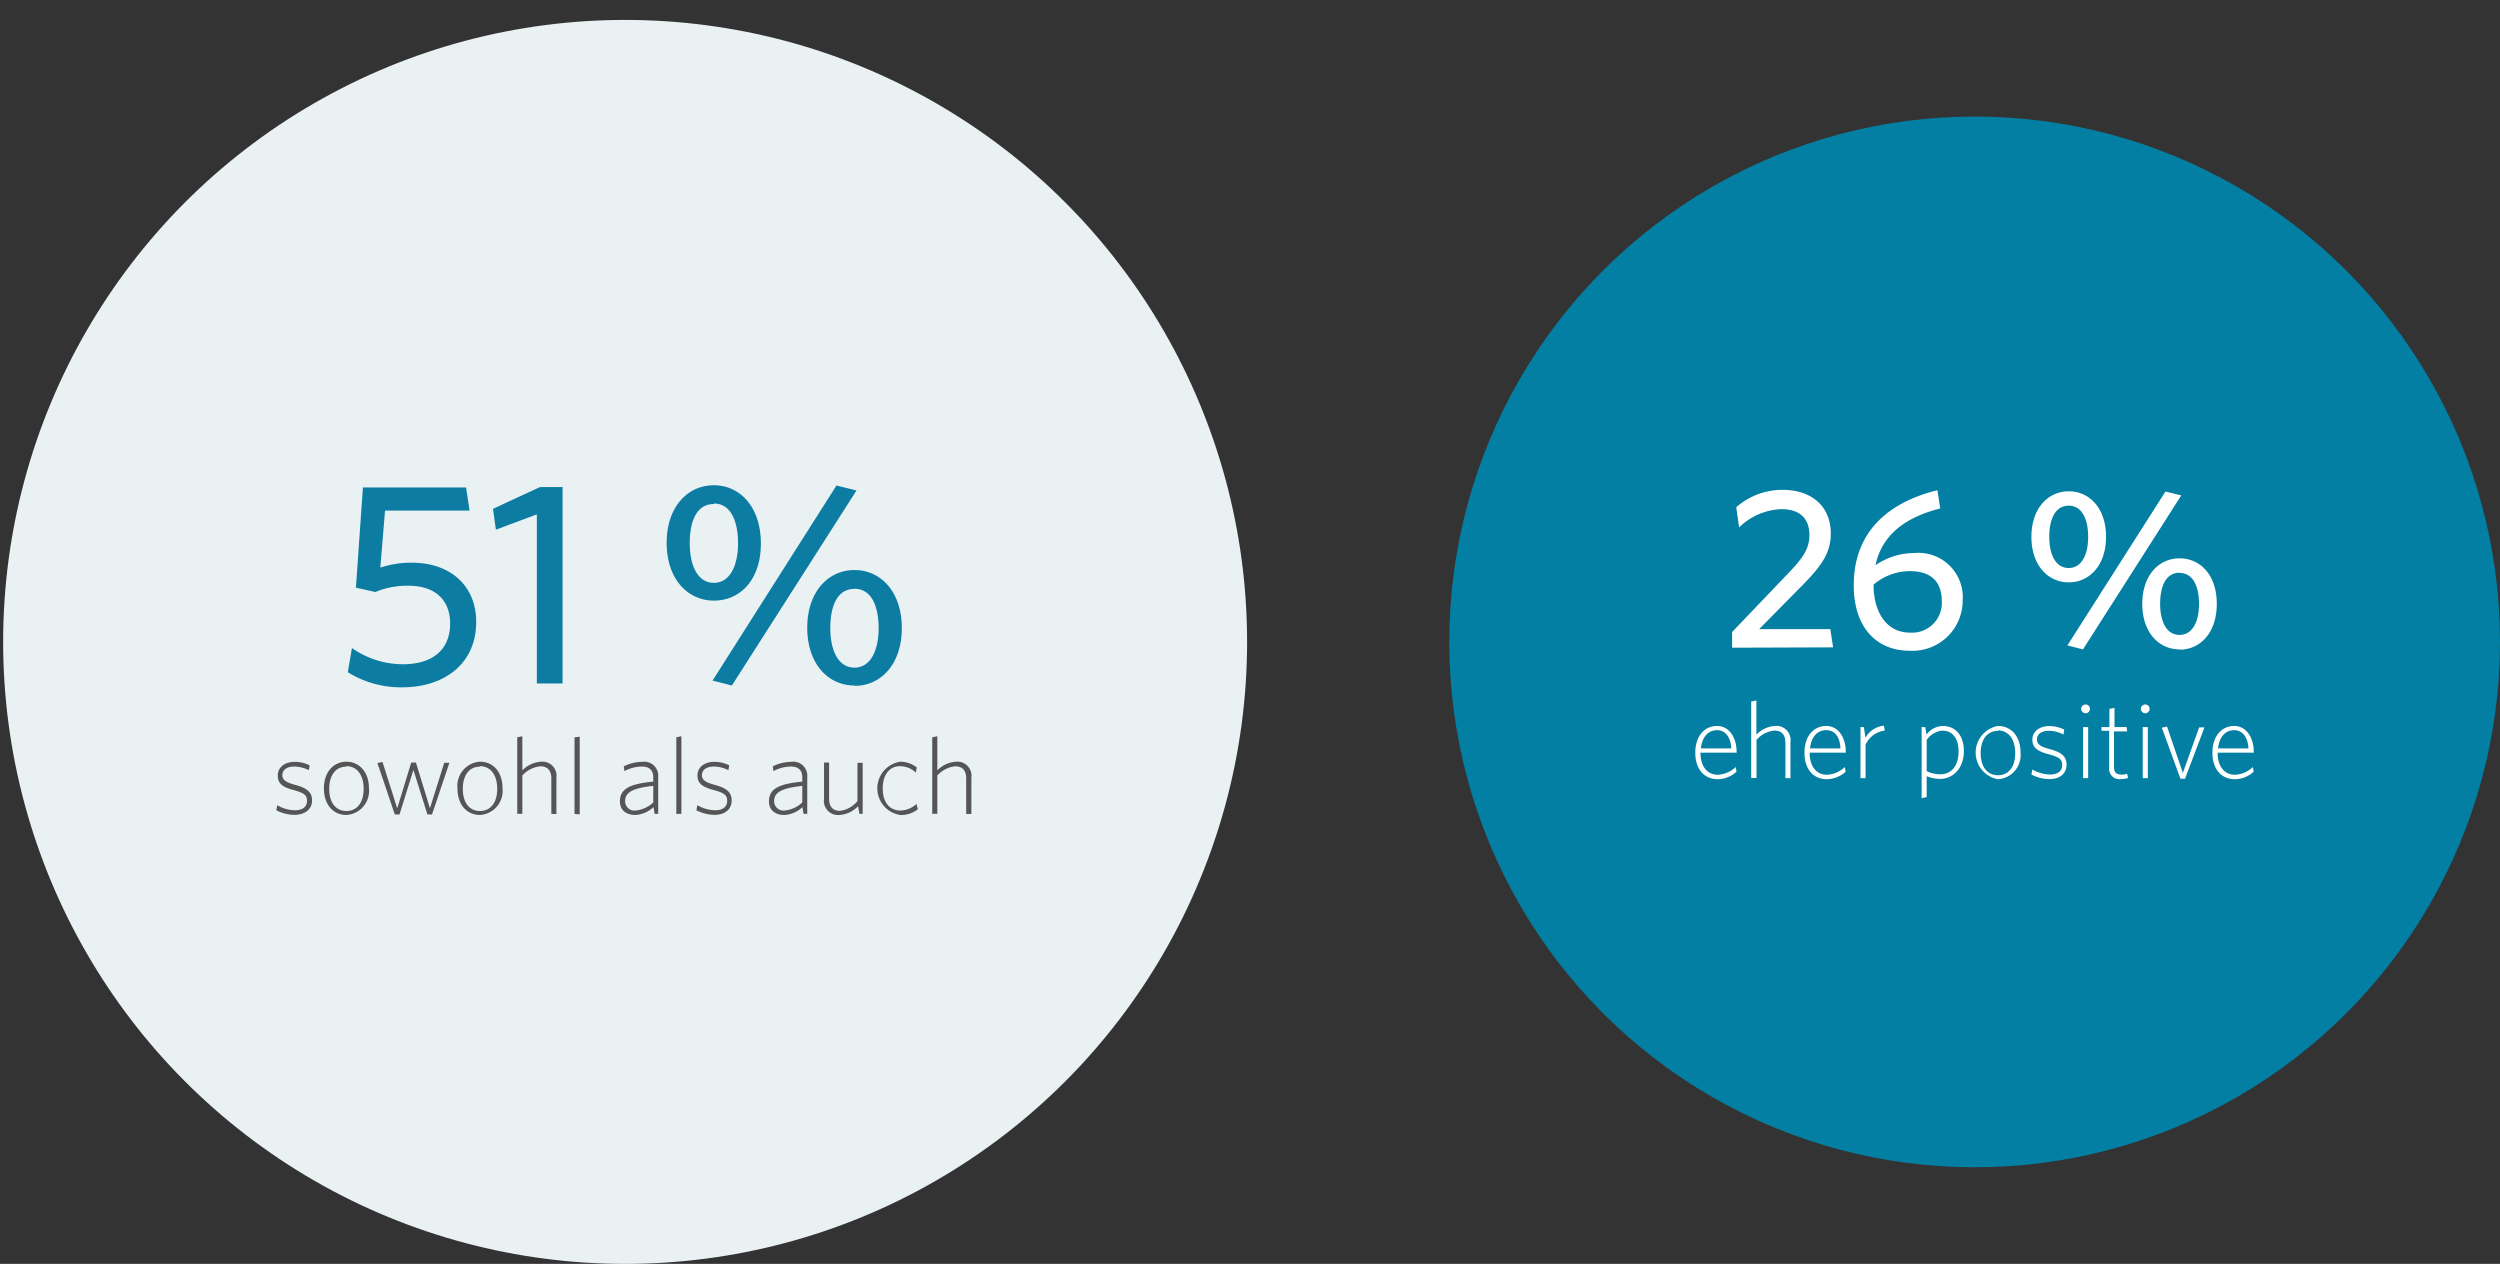 <svg data-name="Layer 1" xmlns="http://www.w3.org/2000/svg" viewBox="0 0 207 104.65"><rect x="0" y="0" width="207" height="104.65" fill="#333333" stroke="none"/><circle cx="51.76" cy="53.15" r="51.5" fill="#e9f1f2"/><path d="M33.31 56.91a8.3 8.3 0 0 1-4.51-1.25l.34-2A7.38 7.38 0 0 0 33.38 55c2.19 0 3.89-1 3.89-3.38 0-1.9-1.2-3.12-3.43-3.12a6.74 6.74 0 0 0-2.76.52l-1.61-.36.58-8.3h8.54l.29 1.92h-7L31.49 47a8.07 8.07 0 0 1 2.59-.41c3.31 0 5.35 2 5.35 4.9 0 3.51-2.69 5.42-6.12 5.42zm11.14-.32v-14l-3.39 1.27-.24-1.73 3.89-1.8h1.87v16.26zm14.66-6.86c-2.18 0-3.91-1.8-3.91-4.78s1.73-4.77 3.91-4.77S63 42 63 45s-1.7 4.73-3.89 4.73zm0-8c-1.44 0-2 1.44-2 3.26s.65 3.27 2 3.27 2-1.47 2-3.27-.58-3.3-2-3.3zm1.49 15.03l-1.6-.41L69.26 40.2l1.66.41zm10.15 0c-2.18 0-3.91-1.8-3.91-4.78s1.73-4.78 3.91-4.78 3.92 1.8 3.92 4.8-1.73 4.79-3.92 4.79zm0-8c-1.44 0-2 1.44-2 3.26s.65 3.26 2 3.26 2-1.46 2-3.26-.58-3.27-2-3.27z" fill="#0c7ca3"/><path d="M24.38 67.47a3.31 3.31 0 0 1-1.5-.38l.08-.42a2.94 2.94 0 0 0 1.46.42c.63 0 1-.28 1-.78s-.26-.66-1.17-.91S23 64.85 23 64.2s.56-1.12 1.4-1.12a2.8 2.8 0 0 1 1.24.29l-.07.4a2.72 2.72 0 0 0-1.19-.3c-.67 0-1 .31-1 .7s.25.59 1 .8c1 .26 1.46.6 1.46 1.31s-.58 1.19-1.46 1.19zm4.3.01c-1.05 0-1.86-.81-1.86-2.2s.83-2.21 1.86-2.21 1.87.8 1.87 2.21a2 2 0 0 1-1.87 2.2zm0-4c-.92 0-1.42.75-1.42 1.84s.51 1.83 1.42 1.83 1.43-.73 1.43-1.83-.51-1.88-1.43-1.88zm7.09 3.96h-.38l-1.16-3.69-1.15 3.69h-.39l-1.44-4.26.42-.09 1.22 3.84 1.16-3.79h.39l1.16 3.79 1.18-3.77h.43zm3.97.04c-1.05 0-1.86-.81-1.86-2.2a2 2 0 0 1 1.86-2.21c1.06 0 1.87.8 1.87 2.21a2 2 0 0 1-1.87 2.2zm0-4c-.92 0-1.42.75-1.42 1.84s.51 1.83 1.42 1.83 1.43-.73 1.43-1.83-.51-1.88-1.43-1.88zm5.91 3.91v-2.94c0-.64-.31-1-.91-1a2.32 2.32 0 0 0-1.49.76v3.17h-.42v-6.33l.42-.09v2.83a2.34 2.34 0 0 1 1.53-.72 1.17 1.17 0 0 1 1.29 1.33v3zm1.92 0v-6.34L48 61v6.43zm6.63 0l-.09-.56a2.41 2.41 0 0 1-1.5.65c-.71 0-1.28-.36-1.28-1.12 0-1 .72-1.45 2.76-1.64v-.37c0-.59-.35-.88-.94-.88a3.08 3.08 0 0 0-1.45.38l-.05-.4a3.51 3.51 0 0 1 1.52-.37 1.16 1.16 0 0 1 1.33 1.25v3.06zm-.11-2.32c-1.75.19-2.33.56-2.33 1.25a.77.77 0 0 0 .87.79 2.45 2.45 0 0 0 1.46-.67zM56 67.39v-6.34l.42-.09v6.43zm3.16.08a3.38 3.38 0 0 1-1.5-.38l.08-.42a3 3 0 0 0 1.47.42c.63 0 1-.28 1-.78s-.26-.66-1.17-.91-1.29-.55-1.29-1.2.55-1.12 1.39-1.12a2.77 2.77 0 0 1 1.24.29l-.07.4a2.69 2.69 0 0 0-1.19-.3c-.66 0-1 .31-1 .7s.25.59 1 .8c1 .26 1.46.6 1.46 1.31s-.53 1.19-1.42 1.19zm7.38-.08l-.1-.56a2.36 2.36 0 0 1-1.49.65c-.71 0-1.28-.36-1.28-1.12 0-1 .72-1.45 2.76-1.64v-.37c0-.59-.35-.88-.94-.88a3.08 3.08 0 0 0-1.45.38l-.05-.4a3.51 3.51 0 0 1 1.52-.37 1.16 1.16 0 0 1 1.33 1.25v3.06zm-.11-2.32c-1.75.19-2.33.56-2.33 1.25a.77.77 0 0 0 .87.79 2.45 2.45 0 0 0 1.46-.67zm4.73 2.32l-.11-.64a2.33 2.33 0 0 1-1.54.73 1.17 1.17 0 0 1-1.28-1.34v-3h.42v3c0 .64.3 1 .91 1a2.28 2.28 0 0 0 1.44-.81v-3.17h.43v4.23zm3.38.09a2.23 2.23 0 0 1 0-4.41 2.26 2.26 0 0 1 1.37.47l-.08.43a1.91 1.91 0 0 0-1.31-.53c-.9 0-1.43.75-1.43 1.84s.51 1.83 1.47 1.83a2 2 0 0 0 1.32-.54L76 67a2.19 2.19 0 0 1-1.46.48zm5.46-.09v-2.94c0-.64-.3-1-.91-1a2.32 2.32 0 0 0-1.48.76v3.17h-.42v-6.33l.42-.09v2.83a2.34 2.34 0 0 1 1.53-.72 1.17 1.17 0 0 1 1.29 1.33v3z" fill="#555"/><circle cx="163.5" cy="53.15" r="43.5" fill="#027fa2"/><path d="M143.42 53.63v-1.3l4.73-4.95c1.16-1.21 1.67-2 1.67-3.06 0-1.44-.83-2.16-2.33-2.16a5.26 5.26 0 0 0-3.49 1.51l-.24-1.67a5.77 5.77 0 0 1 3.83-1.44c2.48 0 4 1.42 4 3.61 0 1.56-.7 2.6-2.27 4.21l-3.66 3.71h5.89l.23 1.51zm15.09-7.84a3.67 3.67 0 0 1 4 3.92 4.16 4.16 0 0 1-4.41 4.17c-2.67 0-4.61-1.87-4.61-5.42 0-4.43 2.86-6.87 6.93-7.87l.23 1.51c-2.61.66-4.79 2-5.36 4.7a5.69 5.69 0 0 1 3.22-1.01zm-.38 6.59a2.46 2.46 0 0 0 2.65-2.59c0-1.55-.81-2.5-2.65-2.5a4.64 4.64 0 0 0-3 1.12c.01 2.42 1.17 3.97 3 3.97zm13.16-4.16c-1.72 0-3.09-1.42-3.09-3.77s1.37-3.77 3.09-3.77 3.09 1.4 3.09 3.77-1.38 3.77-3.09 3.77zm0-6.35c-1.13 0-1.61 1.14-1.61 2.58s.51 2.58 1.61 2.58 1.61-1.16 1.61-2.58-.49-2.58-1.61-2.58zm1.18 11.9l-1.29-.33 8.12-12.74 1.31.32zm8 0c-1.73 0-3.09-1.42-3.09-3.77s1.36-3.77 3.09-3.77 3.08 1.4 3.08 3.77-1.35 3.79-3.07 3.79zm0-6.35c-1.14 0-1.61 1.14-1.61 2.58s.51 2.57 1.61 2.57 1.61-1.15 1.61-2.57-.49-2.56-1.6-2.56zm-36.67 14.9h-3c0 1.08.51 1.83 1.45 1.83a2.35 2.35 0 0 0 1.47-.64l.06.39a2.36 2.36 0 0 1-1.55.62c-1.11 0-1.86-.82-1.86-2.2s.77-2.21 1.8-2.21 1.62 1 1.62 2.12zm-1.62-1.86c-.8 0-1.25.63-1.35 1.51h2.52c-.03-.83-.43-1.51-1.17-1.51zm5.65 3.97v-2.94c0-.64-.3-1-.91-1a2.28 2.28 0 0 0-1.48.77v3.16H145v-6.33l.43-.09v2.83a2.34 2.34 0 0 1 1.53-.72 1.17 1.17 0 0 1 1.29 1.33v3zm5.01-2.11h-3c0 1.08.5 1.83 1.45 1.83a2.3 2.3 0 0 0 1.46-.64l.07.39a2.38 2.38 0 0 1-1.55.62c-1.12 0-1.86-.82-1.86-2.2s.77-2.21 1.8-2.21 1.62 1 1.62 2.12zm-1.62-1.86c-.81 0-1.26.63-1.35 1.51h2.52c-.03-.83-.39-1.51-1.17-1.51zm3.25 1.19v2.78h-.42V60.2h.28l.13.89a1.94 1.94 0 0 1 1.53-1l.07.4a2.05 2.05 0 0 0-1.59 1.16zm6.2 2.84a2.9 2.9 0 0 1-1.14-.22V66l-.42.09V60.2h.3l.11.62a1.73 1.73 0 0 1 1.35-.71c.94 0 1.74.67 1.74 2.09s-.92 2.29-1.94 2.29zm.19-4a1.82 1.82 0 0 0-1.33.77v2.59a2.54 2.54 0 0 0 1.13.26c.84 0 1.51-.6 1.51-1.9 0-1.11-.55-1.71-1.31-1.71zm4.57 4.03a2.24 2.24 0 0 1 0-4.41c1.06 0 1.87.8 1.87 2.21a2 2 0 0 1-1.87 2.2zm0-4c-.92 0-1.43.75-1.43 1.84s.52 1.83 1.43 1.83 1.43-.73 1.43-1.83-.52-1.88-1.43-1.88zm4.27 3.99a3.22 3.22 0 0 1-1.5-.38l.08-.42a3 3 0 0 0 1.47.42c.63 0 1-.28 1-.78s-.26-.66-1.17-.91-1.3-.55-1.3-1.2.56-1.12 1.4-1.12a2.77 2.77 0 0 1 1.24.29l-.07.41a2.57 2.57 0 0 0-1.19-.31c-.67 0-1 .31-1 .7s.25.6 1 .8c1 .26 1.45.6 1.45 1.31s-.53 1.19-1.41 1.19zm2.99-5.45a.38.38 0 0 1-.37-.37.37.37 0 0 1 .37-.36.36.36 0 0 1 .36.36.37.37 0 0 1-.36.37zm-.21 5.37V60.2h.42v4.23zm3.16.08a.87.87 0 0 1-1-1v-3H174v-.31h.66v-1.5l.42-.09v1.59h1l.05.36h-1.09v2.91c0 .5.2.67.67.67a1.67 1.67 0 0 0 .42-.07l.07.35a2 2 0 0 1-.56.09zm1.99-5.45a.38.38 0 0 1-.37-.37.37.37 0 0 1 .37-.36.36.36 0 0 1 .36.36.37.37 0 0 1-.36.37zm-.21 5.37V60.2h.42v4.23zm3.5.05h-.38L179 60.25l.43-.09 1.31 3.84 1.35-3.77h.44zm5.7-2.16h-3c0 1.08.51 1.83 1.45 1.83a2.31 2.31 0 0 0 1.47-.64l.06.39a2.34 2.34 0 0 1-1.55.62c-1.11 0-1.86-.82-1.86-2.2s.77-2.21 1.8-2.21 1.62 1 1.62 2.12zM185 60.46c-.8 0-1.25.63-1.35 1.51h2.52c-.03-.83-.43-1.51-1.17-1.51z" fill="#fff"/></svg>